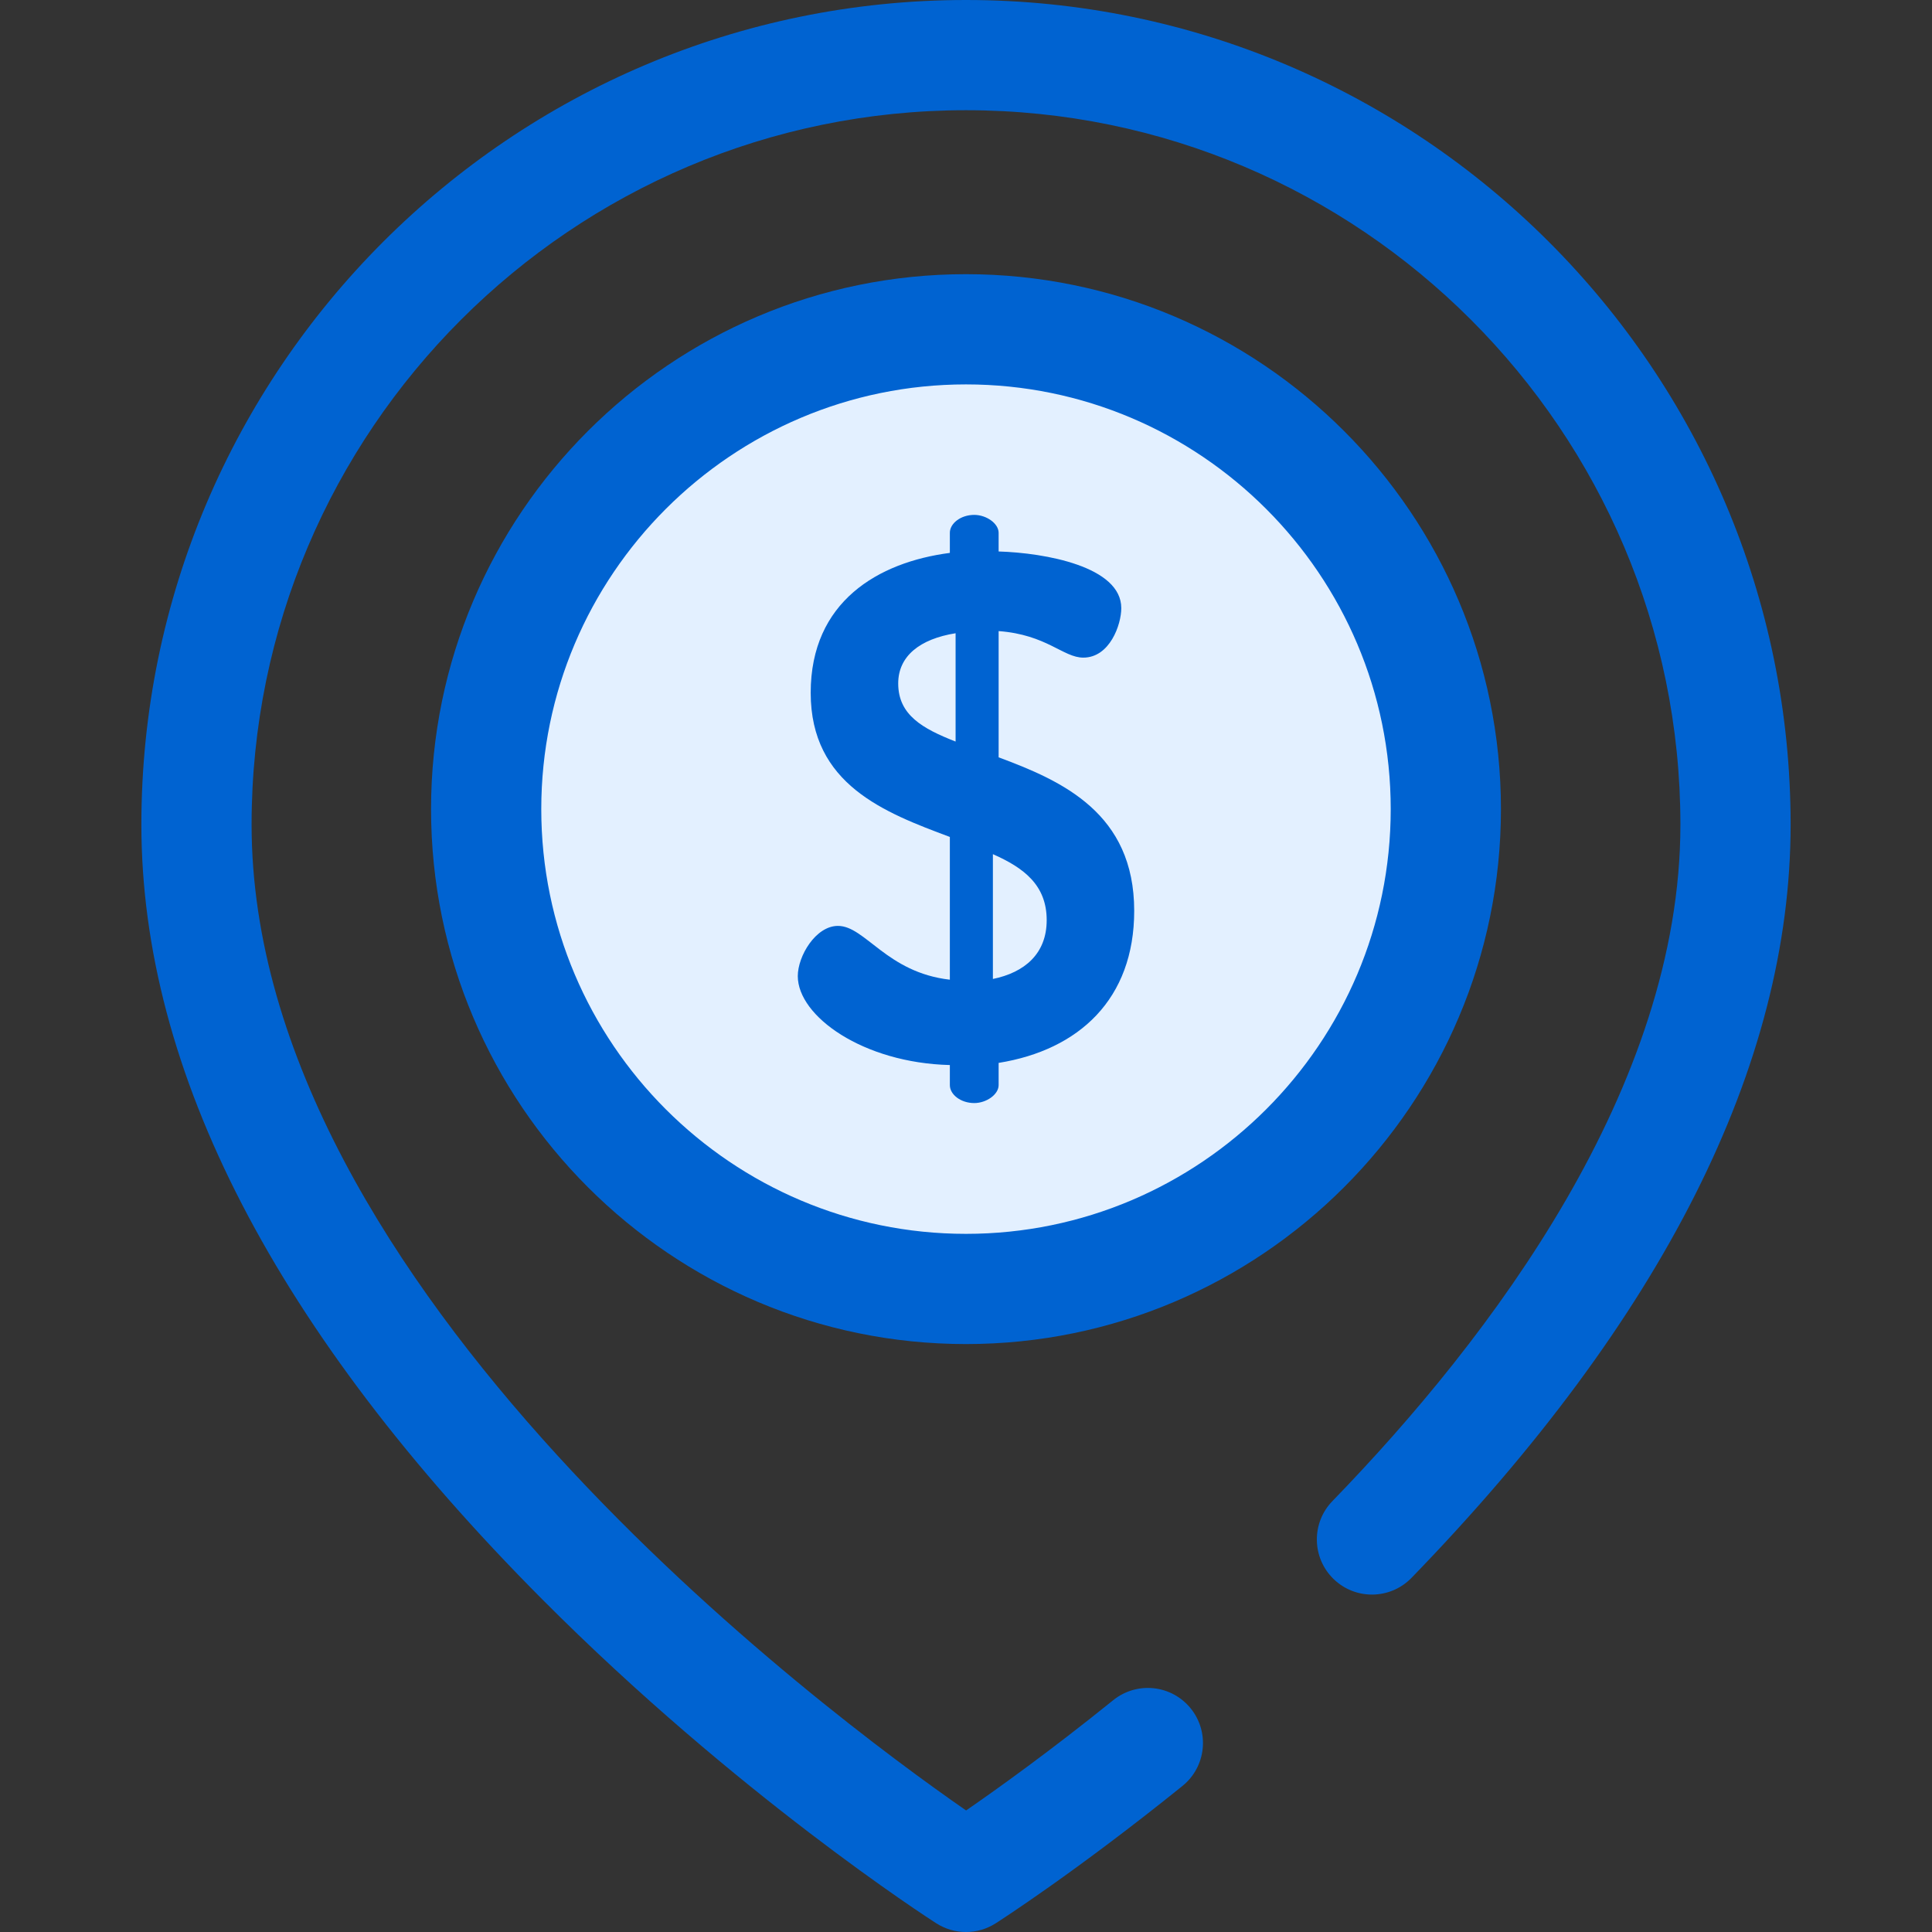 <?xml version="1.0" encoding="iso-8859-1"?>
<!-- Generator: Adobe Illustrator 19.0.0, SVG Export Plug-In . SVG Version: 6.00 Build 0)  -->
<svg version="1.1" id="Layer_1" xmlns="http://www.w3.org/2000/svg" xmlns:xlink="http://www.w3.org/1999/xlink" x="0px" y="0px"
	 viewBox="0 0 512 512" style="enable-background:new 0 0 512 512;" xml:space="preserve">
<rect x="0" y="0" width="512" height="512" fill="#333333" stroke="none"/>
<path style="fill:#0063d1;" d="M256.001,512c-2.74,0-5.48-0.77-7.881-2.309c-2.137-1.37-52.917-34.136-104.433-85.867
	c-70.482-70.779-106.22-139.849-106.22-205.289C37.466,98.034,135.5,0,256.001,0C376.5,0,474.533,98.034,474.533,218.535
	c0,63.725-33.801,130.883-100.465,199.609c-5.616,5.791-14.862,5.932-20.651,0.314c-5.789-5.616-5.931-14.862-0.314-20.651
	c42.07-43.372,92.222-109.682,92.222-179.272C445.322,114.14,360.393,29.209,256.001,29.209
	c-104.395,0-189.326,84.931-189.326,189.326c0,122.512,152.639,235.791,189.349,261.254c8.236-5.678,22.274-15.731,38.998-29.227
	c6.277-5.065,15.472-4.082,20.537,2.194c5.065,6.277,4.083,15.471-2.194,20.537c-28.148,22.715-48.644,35.862-49.503,36.41
	C261.466,511.235,258.732,512,256.001,512z"/>
<path style="fill:#e3f0ff;" d="M383.16,214.427c0,70.117-57.045,127.161-127.162,127.161s-127.161-57.043-127.161-127.161
	S185.88,87.265,255.998,87.265S383.16,144.309,383.16,214.427z"/>
<g>
	<path style="fill:#0063d1;" d="M255.998,356.192c-78.169,0-141.765-63.595-141.765-141.765S177.827,72.66,255.998,72.66
		s141.767,63.596,141.767,141.767C397.765,292.596,334.168,356.192,255.998,356.192z M255.998,101.87
		c-62.064,0-112.556,50.493-112.556,112.557s50.492,112.556,112.556,112.556s112.557-50.492,112.557-112.556
		S318.062,101.87,255.998,101.87z"/>
	<path style="fill:#0063d1;" d="M251.722,282.248c-23.001-0.57-40.299-12.927-40.299-23.571c0-5.322,4.752-13.306,10.645-13.306
		c7.224,0,12.927,12.356,29.653,14.256v-37.828c-17.298-6.463-36.877-13.876-36.877-38.207c0-24.142,17.869-34.596,36.877-37.068
		v-5.322c0-2.471,2.851-4.752,6.463-4.752c3.232,0,6.463,2.281,6.463,4.752v4.942c12.356,0.38,32.506,3.991,32.506,15.017
		c0,4.373-3.042,13.115-10.074,13.115c-5.322,0-9.695-6.083-22.43-7.032v33.455c16.918,6.273,35.928,14.827,35.928,40.679
		c0,23.381-14.637,36.877-35.928,40.299v5.893c0,2.471-3.232,4.752-6.463,4.752c-3.612,0-6.463-2.281-6.463-4.752v-5.321H251.722z
		 M253.242,196.519v-28.703c-9.505,1.52-15.206,6.083-15.206,13.306C238.035,189.485,244.498,193.097,253.242,196.519z
		 M263.128,226.362v33.075c8.364-1.71,14.256-6.652,14.256-15.588C277.384,234.536,271.301,229.974,263.128,226.362z"/>
</g>
<g>
</g>
<g>
</g>
<g>
</g>
<g>
</g>
<g>
</g>
<g>
</g>
<g>
</g>
<g>
</g>
<g>
</g>
<g>
</g>
<g>
</g>
<g>
</g>
<g>
</g>
<g>
</g>
<g>
</g>
</svg>
